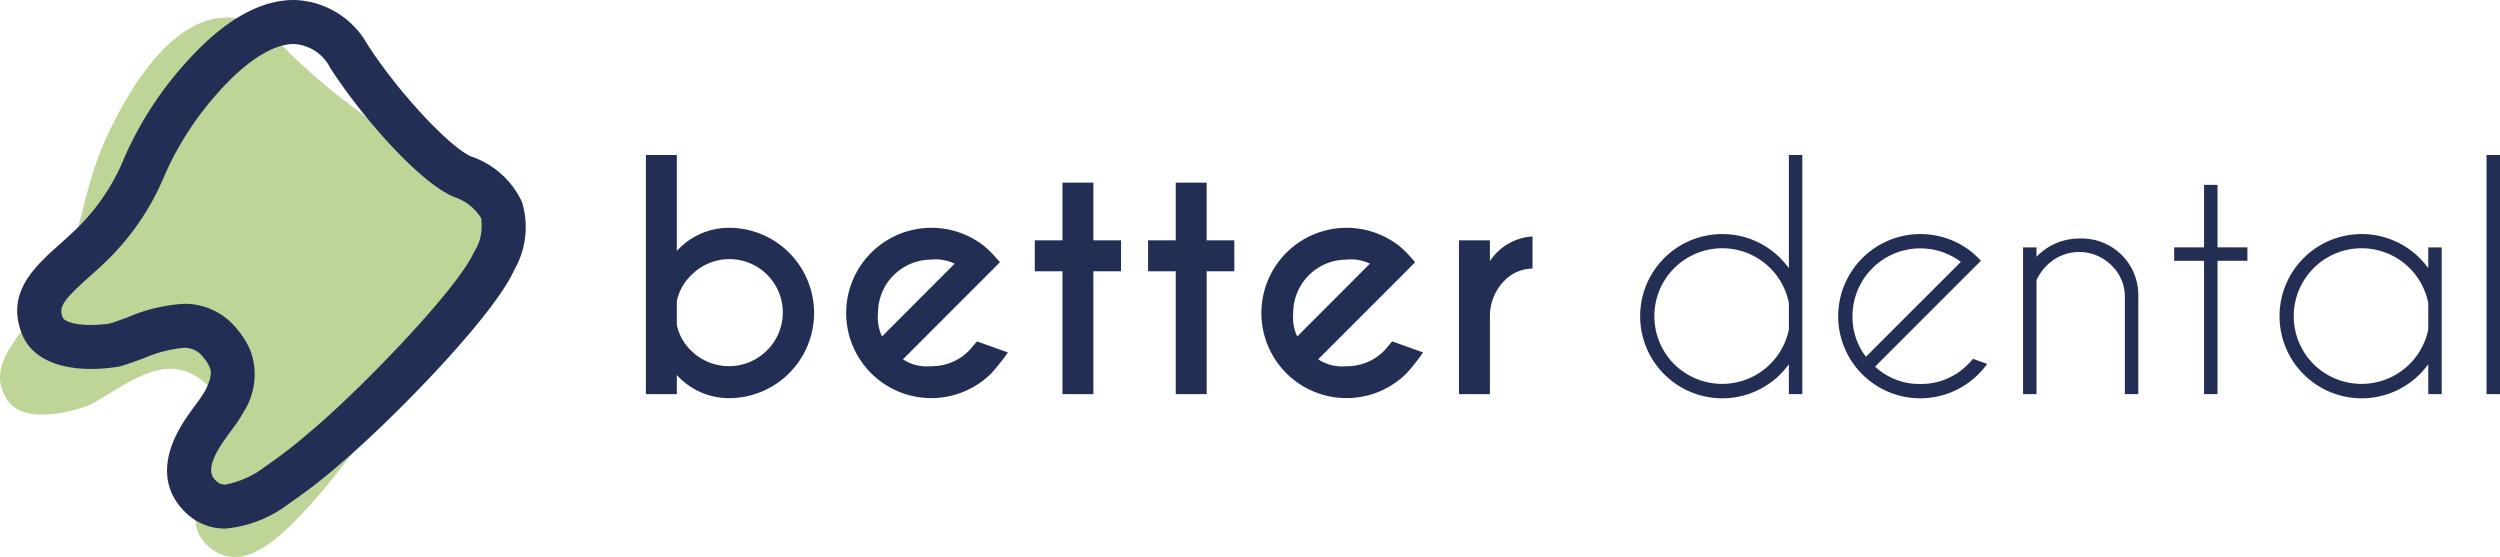 <svg xmlns="http://www.w3.org/2000/svg" width="150" height="33.42" viewBox="0 0 150 33.42"><title>BDG_Logo_RGB_Landscape_Small_dims</title><g style="isolation:isolate"><path d="M.396,23.939c1.151,1.863,4.948.373,4.948.373,2.118-1.092,4.524-3.358,6.839-1.433a3.853,3.853,0,0,1,.845.923A3.177,3.177,0,0,1,13.17,26.56c-.182.593-.57,1.297-.912,2.097-.781,1.827-.908,3.537.737,4.468s3.36-.539,4.621-1.777a34.154,34.154,0,0,0,2.53-2.876c2.801-3.45,7.989-11.374,8.701-14.389.355-1.507,1.016-4.214-3.094-5.073-2.083-.435-6.476-3.818-8.92-6.385C14.39.056,10.887.29,7.55,6.002c-3.341,5.709-1.839,7.787-5.19,12.434C.819,20.569-.755,22.075.396,23.939Z" style="fill:#bfd598"/><g style="mix-blend-mode:multiply"><path d="M13.512,31.715a3.344,3.344,0,0,1-2.207-.811c-.967-.828-2.268-2.69-.11-5.861.178-.262.361-.511.522-.731a8.636,8.636,0,0,0,.586-.862c.475-.889.341-1.245.284-1.397a2.22,2.22,0,0,0-.38-.602A1.391,1.391,0,0,0,11.02,20.87a7.968,7.968,0,0,0-2.43.637c-.441.163-.897.33-1.347.46a1.29,1.29,0,0,1-.13.031,9.995,9.995,0,0,1-1.664.138h0c-1.249,0-3.45-.281-4.16-2.168-.919-2.44.801-3.979,2.319-5.337.238-.213.485-.434.728-.661a12.531,12.531,0,0,0,3.121-4.5A21.128,21.128,0,0,1,11.052,3.869C13.313,1.302,15.527,0,17.63,0a5.195,5.195,0,0,1,4.401,2.641c1.779,2.788,4.932,6.195,6.247,6.75a5.184,5.184,0,0,1,3.04,2.728,5.137,5.137,0,0,1-.465,4.079l-.009.021c-1.317,2.907-7.636,9.287-10.638,11.793a32.642,32.642,0,0,1-2.881,2.214A7.33,7.33,0,0,1,13.512,31.715ZM11.02,18.23a4.004,4.004,0,0,1,3.233,1.552,4.735,4.735,0,0,1,.806,1.341,4.183,4.183,0,0,1-.427,3.573,10.194,10.194,0,0,1-.784,1.176c-.156.212-.316.432-.469.656-1.151,1.692-.614,2.151-.356,2.372a.694.694,0,0,0,.49.176,5.583,5.583,0,0,0,2.361-1.054,29.87,29.87,0,0,0,2.643-2.037c3.106-2.591,8.908-8.612,9.924-10.854l.009-.02a2.919,2.919,0,0,0,.412-2.029,2.941,2.941,0,0,0-1.609-1.259c-2.227-.939-5.755-5.112-7.447-7.763a2.596,2.596,0,0,0-2.176-1.42c-1.276,0-2.909,1.056-4.598,2.975a18.604,18.604,0,0,0-3.19,4.984,15.25,15.25,0,0,1-3.704,5.299c-.265.248-.523.479-.772.701-1.59,1.423-1.846,1.81-1.609,2.44.083.221.648.459,1.691.459h0a7.866,7.866,0,0,0,1.131-.085c.341-.103.71-.239,1.099-.382A9.931,9.931,0,0,1,11.02,18.23Z" style="fill:#232e55"/></g><path d="M40.61,22.5v1.148H38.754V9.3H40.61V15.057a4.227,4.227,0,0,1,3.13-1.39,5.106,5.106,0,0,1,5.103,5.112A5.106,5.106,0,0,1,43.74,23.89,4.226,4.226,0,0,1,40.61,22.5Zm0-4.439v1.444a2.988,2.988,0,0,0,.861,1.533,3.221,3.221,0,0,0,4.533,0,3.201,3.201,0,1,0-4.533-4.52A2.989,2.989,0,0,0,40.61,18.061Z" style="fill:#232e55"/><path d="M54.178,21.559a2.608,2.608,0,0,0,1.695.412,3.107,3.107,0,0,0,2.269-.933q.116-.125.475-.556l1.856.664a12.013,12.013,0,0,1-.986,1.246A5.107,5.107,0,0,1,50.77,18.779a5.116,5.116,0,0,1,8.277-4.018q.224.188.439.404.09.09.511.565l-.933.942Zm3.103-5.739a2.625,2.625,0,0,0-1.408-.242,3.199,3.199,0,0,0-3.193,3.201,2.653,2.653,0,0,0,.242,1.408Z" style="fill:#232e55"/><path d="M63.747,14.42V10.959h1.856V14.42h1.659v1.856H65.603v7.372H63.747V16.277H62.088V14.42Z" style="fill:#232e55"/><path d="M70.544,14.42V10.959h1.856V14.42H74.06v1.856H72.401v7.372H70.544V16.277H68.885V14.42Z" style="fill:#232e55"/><path d="M79.091,21.559a2.607,2.607,0,0,0,1.695.412,3.106,3.106,0,0,0,2.269-.933q.116-.125.475-.556l1.856.664a11.996,11.996,0,0,1-.986,1.246,5.107,5.107,0,0,1-8.717-3.614A5.116,5.116,0,0,1,83.96,14.761q.224.188.439.404.09.09.511.565l-.933.942Zm3.103-5.739a2.625,2.625,0,0,0-1.408-.242,3.199,3.199,0,0,0-3.193,3.201,2.654,2.654,0,0,0,.242,1.408Z" style="fill:#232e55"/><path d="M89.395,15.667a3.296,3.296,0,0,1,2.556-1.48v1.928a2.37,2.37,0,0,0-1.614.654,3.032,3.032,0,0,0-.941,2.135v4.744H87.538V14.42h1.856Z" style="fill:#232e55"/><path d="M108.139,23.648h-.807V21.855a6.023,6.023,0,0,1-.511.601,4.928,4.928,0,0,1-8.412-3.479,4.927,4.927,0,0,1,8.412-3.489,6.092,6.092,0,0,1,.511.601V9.3h.807Zm-.807-3.874V18.178a4.074,4.074,0,1,0-6.878,3.672,4.087,4.087,0,0,0,6.878-2.076Z" style="fill:#232e55"/><path d="M112.506,21.998a3.879,3.879,0,0,0,2.708,1.04,3.922,3.922,0,0,0,2.878-1.193q.153-.152.287-.314l.852.305a5.085,5.085,0,0,1-.529.619,4.928,4.928,0,0,1-8.412-3.488,4.938,4.938,0,0,1,7.981-3.874q.215.179.43.394.081.081.153.162l-.61.61Zm5.147-6.286a4.067,4.067,0,0,0-6.502,3.255,3.888,3.888,0,0,0,.807,2.439Z" style="fill:#232e55"/><path d="M122.191,16.806v6.842h-.807V14.842h.807v.565a3.531,3.531,0,0,1,2.565-1.094,3.39,3.39,0,0,1,3.542,3.444v5.892h-.807v-5.82a2.582,2.582,0,0,0-.811-1.915,2.739,2.739,0,0,0-3.843-.013A3.027,3.027,0,0,0,122.191,16.806Z" style="fill:#232e55"/><path d="M132.244,14.842V11.093h.807v3.748h1.794v.807h-1.794v7.999h-.807V15.649H130.45v-.807Z" style="fill:#232e55"/><path d="M146.502,23.648h-.807V21.855a6.035,6.035,0,0,1-.511.601,4.928,4.928,0,0,1-8.412-3.479,4.927,4.927,0,0,1,8.412-3.489,6.105,6.105,0,0,1,.511.601V14.842h.807Zm-.807-3.874V18.178a4.074,4.074,0,1,0-6.878,3.672,4.087,4.087,0,0,0,6.878-2.076Z" style="fill:#232e55"/><path d="M150,9.3V23.648h-.807V9.3Z" style="fill:#232e55"/></g></svg>